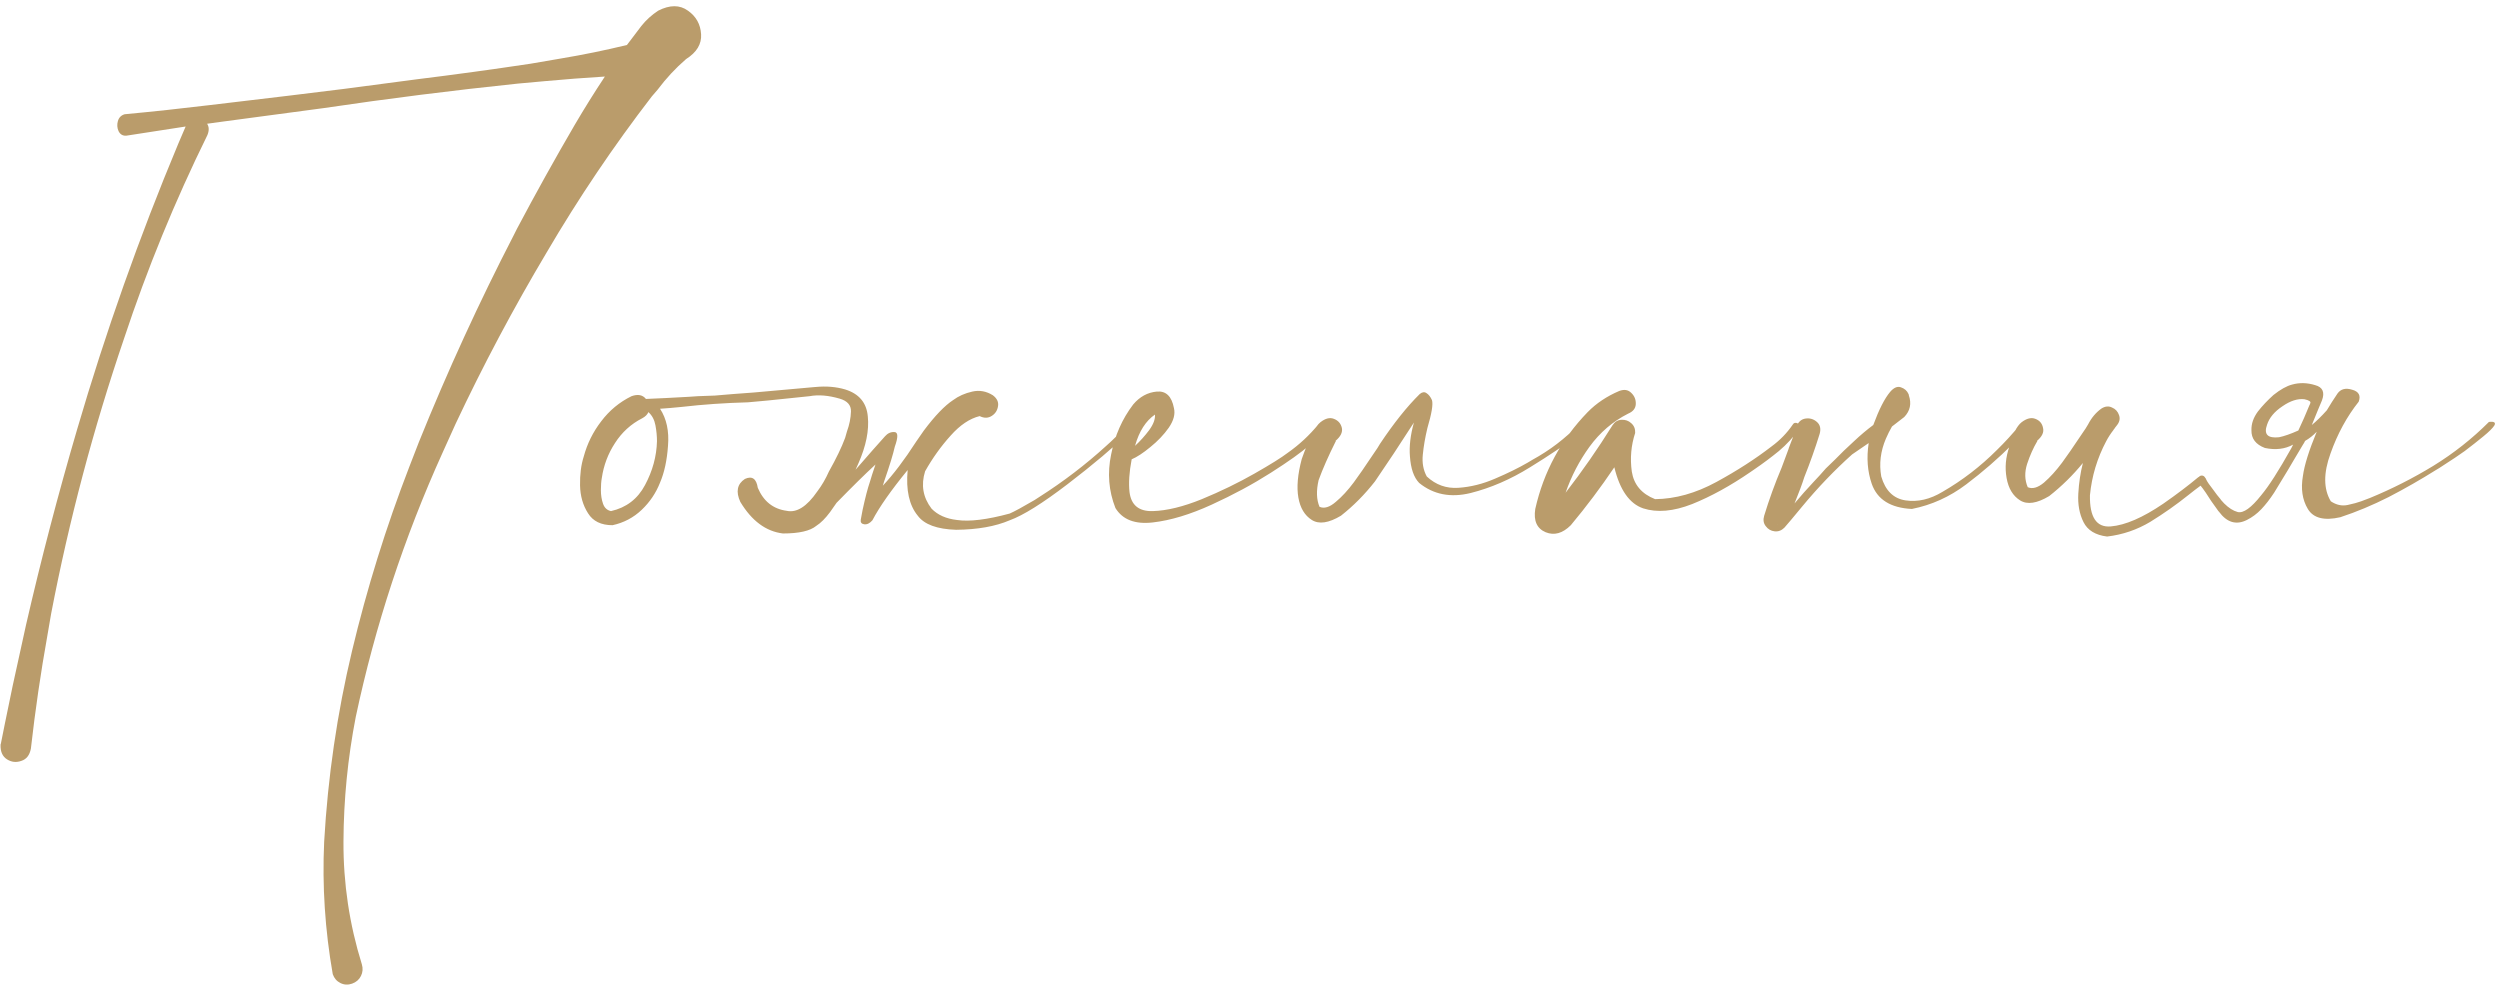<?xml version="1.0" encoding="UTF-8"?> <svg xmlns="http://www.w3.org/2000/svg" width="239" height="95" viewBox="0 0 239 95" fill="none"> <path d="M59.935 4.301C60.385 3.695 60.844 3.09 61.312 2.484C61.762 1.918 62.299 1.43 62.924 1.02C64.037 0.453 64.984 0.453 65.766 1.02C66.547 1.566 66.967 2.318 67.025 3.275C67.084 4.213 66.606 5.004 65.59 5.648C64.594 6.508 63.685 7.484 62.865 8.578C62.69 8.793 62.504 9.008 62.309 9.223C58.656 13.969 55.307 18.939 52.26 24.135C49.096 29.447 46.195 34.906 43.559 40.512L42.328 43.236C38.637 51.381 35.863 59.818 34.008 68.549C33.246 72.475 32.855 76.439 32.836 80.443C32.816 84.447 33.402 88.363 34.594 92.191C34.711 92.582 34.682 92.953 34.506 93.305C34.33 93.656 34.047 93.9 33.656 94.037C33.266 94.174 32.895 94.154 32.543 93.978C32.191 93.803 31.947 93.519 31.811 93.129C31.068 88.891 30.795 84.672 30.99 80.473C31.342 74.281 32.23 68.197 33.656 62.221C35.082 56.244 36.908 50.375 39.135 44.613L40.043 42.27C42.777 35.492 45.815 28.871 49.154 22.406C49.252 22.23 49.34 22.055 49.418 21.879C51.195 18.52 53.041 15.199 54.955 11.918C55.873 10.355 56.83 8.822 57.826 7.318C55.912 7.436 53.998 7.582 52.084 7.758L49.506 7.992C43.315 8.637 37.123 9.418 30.932 10.336C27.709 10.766 24.496 11.195 21.293 11.625L19.799 11.83C19.994 12.123 20.004 12.484 19.828 12.914C16.723 19.223 14.066 25.707 11.859 32.367C8.93 40.961 6.605 49.73 4.887 58.676L4.535 60.727C3.891 64.32 3.363 67.934 2.953 71.566C2.836 72.191 2.533 72.582 2.045 72.738C1.557 72.914 1.098 72.865 0.668 72.592C0.238 72.318 0.033 71.859 0.053 71.215C0.053 71.176 0.062 71.137 0.082 71.098L0.463 69.193C0.951 66.752 1.469 64.32 2.016 61.898L2.484 59.76C3.93 53.471 5.561 47.23 7.377 41.039C10.092 31.762 13.315 22.66 17.045 13.734C17.279 13.188 17.514 12.641 17.748 12.094C15.815 12.387 13.92 12.68 12.065 12.973C11.732 12.992 11.488 12.846 11.332 12.533C11.195 12.221 11.176 11.898 11.273 11.566C11.371 11.234 11.586 11.02 11.918 10.922C14.633 10.668 17.357 10.375 20.092 10.043L22.055 9.809C25.727 9.379 29.359 8.939 32.953 8.49C35.258 8.178 37.553 7.875 39.838 7.582C43.471 7.133 47.103 6.635 50.736 6.088L53.637 5.59C55.746 5.238 57.846 4.809 59.935 4.301ZM58.412 48.861C59.877 48.529 60.961 47.699 61.664 46.371C62.387 45.023 62.768 43.627 62.807 42.182C62.807 41.693 62.758 41.185 62.66 40.658C62.562 40.131 62.338 39.711 61.986 39.398C61.889 39.633 61.693 39.828 61.4 39.984C60.326 40.531 59.457 41.322 58.793 42.357C58.129 43.373 57.709 44.486 57.533 45.697C57.475 46.01 57.445 46.4 57.445 46.869C57.445 47.338 57.514 47.768 57.65 48.158C57.787 48.549 58.041 48.783 58.412 48.861ZM77.397 37.875C74.076 38.227 72.113 38.422 71.508 38.461C69.32 38.52 67.211 38.666 65.18 38.9C64.418 38.978 63.725 39.037 63.1 39.076C63.725 40.033 63.978 41.215 63.861 42.621C63.764 44.008 63.51 45.18 63.1 46.137C62.709 47.133 62.123 48.002 61.342 48.744C60.56 49.486 59.633 49.975 58.559 50.209C57.465 50.209 56.684 49.828 56.215 49.066C55.727 48.305 55.473 47.416 55.453 46.4C55.434 45.365 55.551 44.447 55.805 43.647C56.137 42.416 56.693 41.293 57.475 40.277C58.256 39.242 59.223 38.441 60.375 37.875C60.98 37.66 61.44 37.748 61.752 38.139C62.26 38.119 62.904 38.09 63.685 38.051C64.467 38.012 65.189 37.973 65.853 37.934C66.225 37.914 66.518 37.895 66.732 37.875C67.201 37.855 67.738 37.836 68.344 37.816C69.438 37.719 70.678 37.621 72.064 37.523L77.953 36.996H77.982C78.998 36.898 79.936 36.977 80.795 37.23C82.123 37.641 82.846 38.5 82.963 39.809C83.1 41.137 82.797 42.641 82.055 44.32L81.791 44.906C83.08 43.422 84.018 42.357 84.603 41.713C84.857 41.42 85.16 41.283 85.512 41.303C85.863 41.322 85.873 41.791 85.541 42.709C85.385 43.412 85.053 44.496 84.545 45.961C84.506 46.098 84.457 46.254 84.398 46.43C85.394 45.375 86.459 43.969 87.592 42.211L88.324 41.156C89.379 39.75 90.307 38.783 91.107 38.256C91.635 37.865 92.25 37.592 92.953 37.435C93.637 37.279 94.291 37.397 94.916 37.787C95.307 38.08 95.473 38.422 95.414 38.812C95.356 39.223 95.16 39.535 94.828 39.75C94.477 39.984 94.086 39.994 93.656 39.779C92.699 40.014 91.772 40.639 90.873 41.654C89.955 42.67 89.144 43.803 88.441 45.053C88.031 46.361 88.236 47.553 89.057 48.627C89.643 49.232 90.453 49.594 91.488 49.711C92.68 49.887 94.359 49.682 96.527 49.096C96.977 48.9 97.768 48.471 98.9 47.807C99.076 47.69 99.242 47.582 99.398 47.484C101.664 46.039 103.773 44.428 105.727 42.65C106.391 42.065 107.016 41.44 107.602 40.775C107.699 40.678 107.807 40.648 107.924 40.688C108.021 40.727 108.09 40.795 108.129 40.893C108.168 40.99 108.148 41.098 108.07 41.215C106.469 42.758 104.467 44.447 102.064 46.283C99.662 48.119 97.816 49.272 96.527 49.74C95.16 50.326 93.451 50.629 91.4 50.648C89.584 50.59 88.363 50.141 87.738 49.301C86.918 48.305 86.596 46.85 86.772 44.935C85.189 46.869 84.066 48.471 83.402 49.74C83.148 50.033 82.885 50.16 82.611 50.121C82.357 50.082 82.25 49.935 82.289 49.682C82.328 49.447 82.387 49.135 82.465 48.744C82.719 47.572 82.953 46.674 83.168 46.049C83.227 45.834 83.295 45.609 83.373 45.375C83.49 45.043 83.598 44.721 83.695 44.408C82.719 45.307 81.478 46.527 79.975 48.07L79.359 48.949C78.91 49.555 78.471 49.994 78.041 50.268C77.455 50.756 76.391 51 74.848 51C73.227 50.805 71.869 49.799 70.775 47.982C70.326 47.006 70.473 46.273 71.215 45.785C71.898 45.473 72.309 45.756 72.445 46.635C72.992 47.924 73.91 48.656 75.199 48.832C76.156 49.047 77.133 48.432 78.129 46.986C78.559 46.42 78.93 45.785 79.242 45.082C79.945 43.832 80.463 42.758 80.795 41.859L80.971 41.244C81.205 40.6 81.332 39.965 81.352 39.34C81.371 38.734 81.01 38.324 80.268 38.109C79.193 37.797 78.236 37.719 77.397 37.875ZM126.615 40.453C126.811 40.688 126.781 40.951 126.527 41.244C126.293 41.537 126.01 41.82 125.678 42.094C125.443 42.289 125.277 42.445 125.18 42.562C124.438 43.227 123.207 44.105 121.488 45.199C119.77 46.293 117.885 47.309 115.834 48.246C113.783 49.184 111.908 49.75 110.209 49.945C108.51 50.141 107.318 49.682 106.635 48.568C105.99 46.928 105.854 45.219 106.225 43.441C106.576 41.645 107.279 40.053 108.334 38.666C108.959 37.924 109.711 37.514 110.59 37.435C111.469 37.357 112.016 37.885 112.23 39.018C112.367 39.584 112.201 40.209 111.732 40.893C111.264 41.557 110.678 42.172 109.975 42.738C109.291 43.305 108.695 43.695 108.188 43.91C107.953 45.141 107.885 46.185 107.982 47.045C108.139 48.295 108.881 48.9 110.209 48.861C111.557 48.822 113.119 48.441 114.896 47.719C116.693 46.977 118.363 46.166 119.906 45.287C121.449 44.408 122.514 43.744 123.1 43.295C124.213 42.514 125.199 41.596 126.059 40.541C126.137 40.443 126.225 40.395 126.322 40.395C126.439 40.375 126.537 40.395 126.615 40.453ZM110.414 39.633C109.535 40.238 108.9 41.234 108.51 42.621C108.998 42.172 109.447 41.674 109.857 41.127C110.268 40.56 110.453 40.062 110.414 39.633ZM128.695 40.219C128.715 40.219 128.725 40.209 128.725 40.19C128.725 40.209 128.715 40.219 128.695 40.219ZM135.17 40.395C133.842 42.465 132.602 44.34 131.449 46.02C130.473 47.27 129.389 48.363 128.197 49.301C127.025 50.004 126.098 50.141 125.414 49.711C124.73 49.281 124.301 48.568 124.125 47.572C123.949 46.576 124.057 45.346 124.447 43.881C125.15 41.908 125.746 40.736 126.234 40.365C126.703 39.994 127.133 39.887 127.523 40.043C127.934 40.199 128.188 40.492 128.285 40.922C128.363 41.332 128.158 41.742 127.67 42.152H127.729L127.699 42.182C126.996 43.588 126.449 44.828 126.059 45.902C125.824 46.918 125.854 47.768 126.146 48.451C126.596 48.647 127.113 48.49 127.699 47.982C128.285 47.494 128.861 46.869 129.428 46.107C129.994 45.326 130.482 44.623 130.893 43.998C131.127 43.647 131.312 43.373 131.449 43.178C131.605 42.963 131.762 42.719 131.918 42.445C133.246 40.453 134.516 38.861 135.727 37.67C135.961 37.475 136.176 37.445 136.371 37.582C136.586 37.719 136.762 37.943 136.898 38.256C137.016 38.647 136.869 39.535 136.459 40.922C136.244 41.82 136.098 42.67 136.02 43.471C135.941 44.252 136.068 44.945 136.4 45.551C137.26 46.352 138.266 46.713 139.418 46.635C140.59 46.557 141.762 46.264 142.934 45.756C144.125 45.248 145.16 44.74 146.039 44.232C146.176 44.154 146.322 44.066 146.479 43.969C148.158 43.051 149.643 41.918 150.932 40.57C151.029 40.453 151.137 40.414 151.254 40.453C151.371 40.473 151.459 40.531 151.518 40.629C151.576 40.727 151.566 40.834 151.488 40.951C151.293 41.185 151.088 41.391 150.873 41.566C149.682 42.484 148.148 43.52 146.273 44.672C144.418 45.824 142.523 46.645 140.59 47.133C138.676 47.602 137.035 47.279 135.668 46.166C135.16 45.639 134.867 44.789 134.789 43.617C134.711 42.66 134.838 41.586 135.17 40.395ZM171.381 40.6C171.459 40.463 171.566 40.404 171.703 40.424C171.84 40.443 171.947 40.512 172.025 40.629C172.104 40.727 172.104 40.844 172.025 40.98C171.459 41.781 170.805 42.494 170.062 43.119C169.32 43.725 168.549 44.301 167.748 44.848C167.611 44.945 167.484 45.033 167.367 45.111C165.434 46.44 163.568 47.465 161.771 48.188C159.975 48.891 158.412 49.027 157.084 48.598C155.775 48.148 154.857 46.84 154.33 44.672C153.041 46.586 151.654 48.432 150.17 50.209C149.389 50.99 148.588 51.215 147.768 50.883C146.928 50.531 146.596 49.789 146.771 48.656C147.572 45.102 149.242 42.016 151.781 39.398C152.602 38.559 153.607 37.885 154.799 37.377C155.268 37.201 155.648 37.26 155.941 37.553C156.254 37.846 156.4 38.207 156.381 38.637C156.361 39.047 156.117 39.35 155.648 39.545C154.184 40.287 152.953 41.342 151.957 42.709C150.98 44.057 150.219 45.522 149.672 47.103C151.273 45.033 152.768 42.885 154.154 40.658C154.369 40.326 154.652 40.15 155.004 40.131C155.375 40.111 155.688 40.219 155.941 40.453C156.215 40.688 156.342 41 156.322 41.391C155.932 42.582 155.824 43.812 156 45.082C156.195 46.332 156.938 47.211 158.227 47.719C160.16 47.699 162.113 47.152 164.086 46.078C166.059 45.004 167.816 43.871 169.359 42.68C170.16 42.094 170.834 41.4 171.381 40.6ZM174.721 41.801C174.74 41.801 174.75 41.791 174.75 41.772C174.75 41.791 174.74 41.801 174.721 41.801ZM169.916 50.15L169.887 50.121C169.887 50.141 169.896 50.15 169.916 50.15ZM177.211 42.211C177.855 41.605 178.48 41.078 179.086 40.629C179.633 39.145 180.17 38.09 180.697 37.465C181.049 37.055 181.391 36.908 181.723 37.025C182.074 37.143 182.318 37.357 182.455 37.67C182.475 37.709 182.484 37.748 182.484 37.787C182.758 38.588 182.611 39.281 182.045 39.867C181.713 40.121 181.322 40.424 180.873 40.775C180.658 41.147 180.463 41.537 180.287 41.947C179.779 43.139 179.633 44.34 179.848 45.551C180.238 46.898 181.01 47.66 182.162 47.836C183.334 48.012 184.516 47.738 185.707 47.016C187.602 45.922 189.33 44.594 190.893 43.031C191.674 42.27 192.406 41.469 193.09 40.629C193.246 40.473 193.402 40.414 193.559 40.453C193.715 40.492 193.822 40.58 193.881 40.717C193.939 40.873 193.891 41.029 193.734 41.185L192.445 42.416C191.039 43.822 189.545 45.121 187.963 46.312C186.381 47.504 184.652 48.285 182.777 48.656C180.746 48.559 179.467 47.758 178.939 46.254C178.529 45.062 178.432 43.764 178.646 42.357C178.158 42.69 177.631 43.051 177.064 43.441C175.385 44.945 173.793 46.605 172.289 48.422C171.469 49.418 170.902 50.092 170.59 50.443C170.316 50.717 170.004 50.834 169.652 50.795C169.301 50.756 169.018 50.59 168.803 50.297C168.588 50.023 168.539 49.691 168.656 49.301C169.125 47.758 169.682 46.225 170.326 44.701L171 42.885V42.855C171.273 42.191 171.518 41.508 171.732 40.805C171.908 40.336 172.201 40.072 172.611 40.014C173.021 39.955 173.383 40.062 173.695 40.336C174.008 40.609 174.096 40.99 173.959 41.478C173.529 42.865 173.041 44.242 172.494 45.609C172.299 46.234 171.986 47.074 171.557 48.129C172.143 47.426 172.748 46.742 173.373 46.078C173.783 45.648 174.174 45.219 174.545 44.789C174.643 44.691 174.945 44.398 175.453 43.91C175.941 43.402 176.527 42.836 177.211 42.211ZM194.848 42.065C194.848 42.084 194.838 42.094 194.818 42.094C194.838 42.094 194.848 42.084 194.848 42.065ZM220.775 38.754L220.834 38.637L220.863 38.549C220.941 38.393 220.756 38.266 220.307 38.168C219.662 38.09 218.959 38.315 218.197 38.842C217.436 39.35 216.947 39.935 216.732 40.6C216.4 41.518 216.781 41.918 217.875 41.801C218.363 41.703 218.979 41.488 219.721 41.156C220.092 40.375 220.443 39.574 220.775 38.754ZM194.789 42.152V42.123C194.809 42.123 194.818 42.113 194.818 42.094C194.799 42.113 194.789 42.133 194.789 42.152ZM210.17 45.609H210.199C210.277 45.512 210.375 45.463 210.492 45.463C210.629 45.463 210.736 45.531 210.814 45.668C210.854 45.707 210.883 45.756 210.902 45.815C210.98 46.01 211.234 46.381 211.664 46.928C211.84 47.182 212.045 47.445 212.279 47.719C212.299 47.738 212.318 47.768 212.338 47.807C212.436 47.904 212.533 48.012 212.631 48.129C213.061 48.559 213.49 48.832 213.92 48.949C214.467 49.086 215.219 48.549 216.176 47.338C216.898 46.478 217.855 44.984 219.047 42.855L219.223 42.504C218.441 42.934 217.543 43.041 216.527 42.826C215.648 42.494 215.219 41.928 215.238 41.127C215.219 40.522 215.424 39.926 215.854 39.34C216.283 38.793 216.781 38.266 217.348 37.758C218.012 37.23 218.607 36.898 219.135 36.762C219.838 36.566 220.57 36.586 221.332 36.82C222.055 37.016 222.27 37.504 221.977 38.285C221.84 38.598 221.713 38.9 221.596 39.193C221.381 39.74 221.186 40.219 221.01 40.629C221.439 40.277 221.918 39.809 222.445 39.223C222.758 38.695 223.1 38.158 223.471 37.611C223.783 37.182 224.252 37.065 224.877 37.26C225.502 37.435 225.707 37.816 225.492 38.402C224.359 39.828 223.461 41.478 222.797 43.353C222.113 45.228 222.123 46.752 222.826 47.924C223.354 48.275 223.891 48.393 224.438 48.275C224.984 48.158 225.414 48.041 225.727 47.924C226.02 47.807 226.303 47.699 226.576 47.602C228.666 46.742 230.688 45.717 232.641 44.525C234.574 43.334 236.342 41.938 237.943 40.336C238.432 40.277 238.607 40.385 238.471 40.658C238.314 40.912 237.963 41.264 237.416 41.713C236.869 42.162 236.273 42.631 235.629 43.119C234.965 43.588 234.369 43.988 233.842 44.32C233.314 44.672 232.992 44.877 232.875 44.935C231.41 45.853 229.906 46.713 228.363 47.514C226.82 48.295 225.277 48.94 223.734 49.447C222.191 49.799 221.156 49.535 220.629 48.656C220.102 47.777 219.945 46.723 220.16 45.492C220.297 44.477 220.736 43.07 221.479 41.273C221.146 41.625 220.775 41.918 220.365 42.152C220.326 42.25 220.248 42.387 220.131 42.562C219.857 43.031 219.584 43.49 219.311 43.94C219.135 44.252 218.939 44.584 218.725 44.935C218.295 45.639 217.855 46.361 217.406 47.103C216.996 47.728 216.586 48.256 216.176 48.685C215.766 49.115 215.307 49.457 214.799 49.711C213.783 50.219 212.895 49.955 212.133 48.92C212.074 48.861 212.035 48.812 212.016 48.773C211.566 48.168 211.186 47.611 210.873 47.103C210.658 46.791 210.492 46.566 210.375 46.43C210.004 46.703 209.623 46.996 209.232 47.309C208.061 48.246 206.84 49.105 205.57 49.887C204.301 50.648 202.924 51.117 201.439 51.293C200.326 51.156 199.574 50.697 199.184 49.916C198.793 49.135 198.627 48.227 198.686 47.191C198.744 46.156 198.891 45.18 199.125 44.262C198.168 45.434 197.094 46.488 195.902 47.426C194.73 48.129 193.803 48.266 193.119 47.836C192.436 47.406 192.006 46.693 191.83 45.697C191.654 44.701 191.742 43.705 192.094 42.709C192.406 41.518 192.797 40.736 193.266 40.365C193.754 39.994 194.193 39.887 194.584 40.043C194.994 40.199 195.238 40.492 195.316 40.922C195.414 41.332 195.219 41.742 194.73 42.152H194.789C194.77 42.152 194.76 42.162 194.76 42.182C194.389 42.807 194.066 43.529 193.793 44.35C193.539 45.15 193.559 45.893 193.852 46.576C194.301 46.772 194.818 46.625 195.404 46.137C195.99 45.629 196.566 44.994 197.133 44.232C197.699 43.451 198.188 42.748 198.598 42.123C198.832 41.772 199.018 41.498 199.154 41.303C199.311 41.088 199.467 40.844 199.623 40.57C199.955 39.926 200.385 39.418 200.912 39.047C201.264 38.832 201.596 38.803 201.908 38.959C202.24 39.096 202.465 39.34 202.582 39.691C202.699 40.023 202.631 40.346 202.377 40.658C202.299 40.756 202.23 40.844 202.172 40.922H202.143L202.172 40.951C202.152 40.971 202.123 41 202.084 41.039C202.064 41.059 202.055 41.078 202.055 41.098C201.781 41.449 201.547 41.81 201.352 42.182C200.492 43.803 199.975 45.522 199.799 47.338C199.76 49.447 200.424 50.443 201.791 50.326C203.178 50.209 204.848 49.486 206.801 48.158C208.09 47.26 209.213 46.41 210.17 45.609Z" fill="#BA9C6B"></path> </svg> 